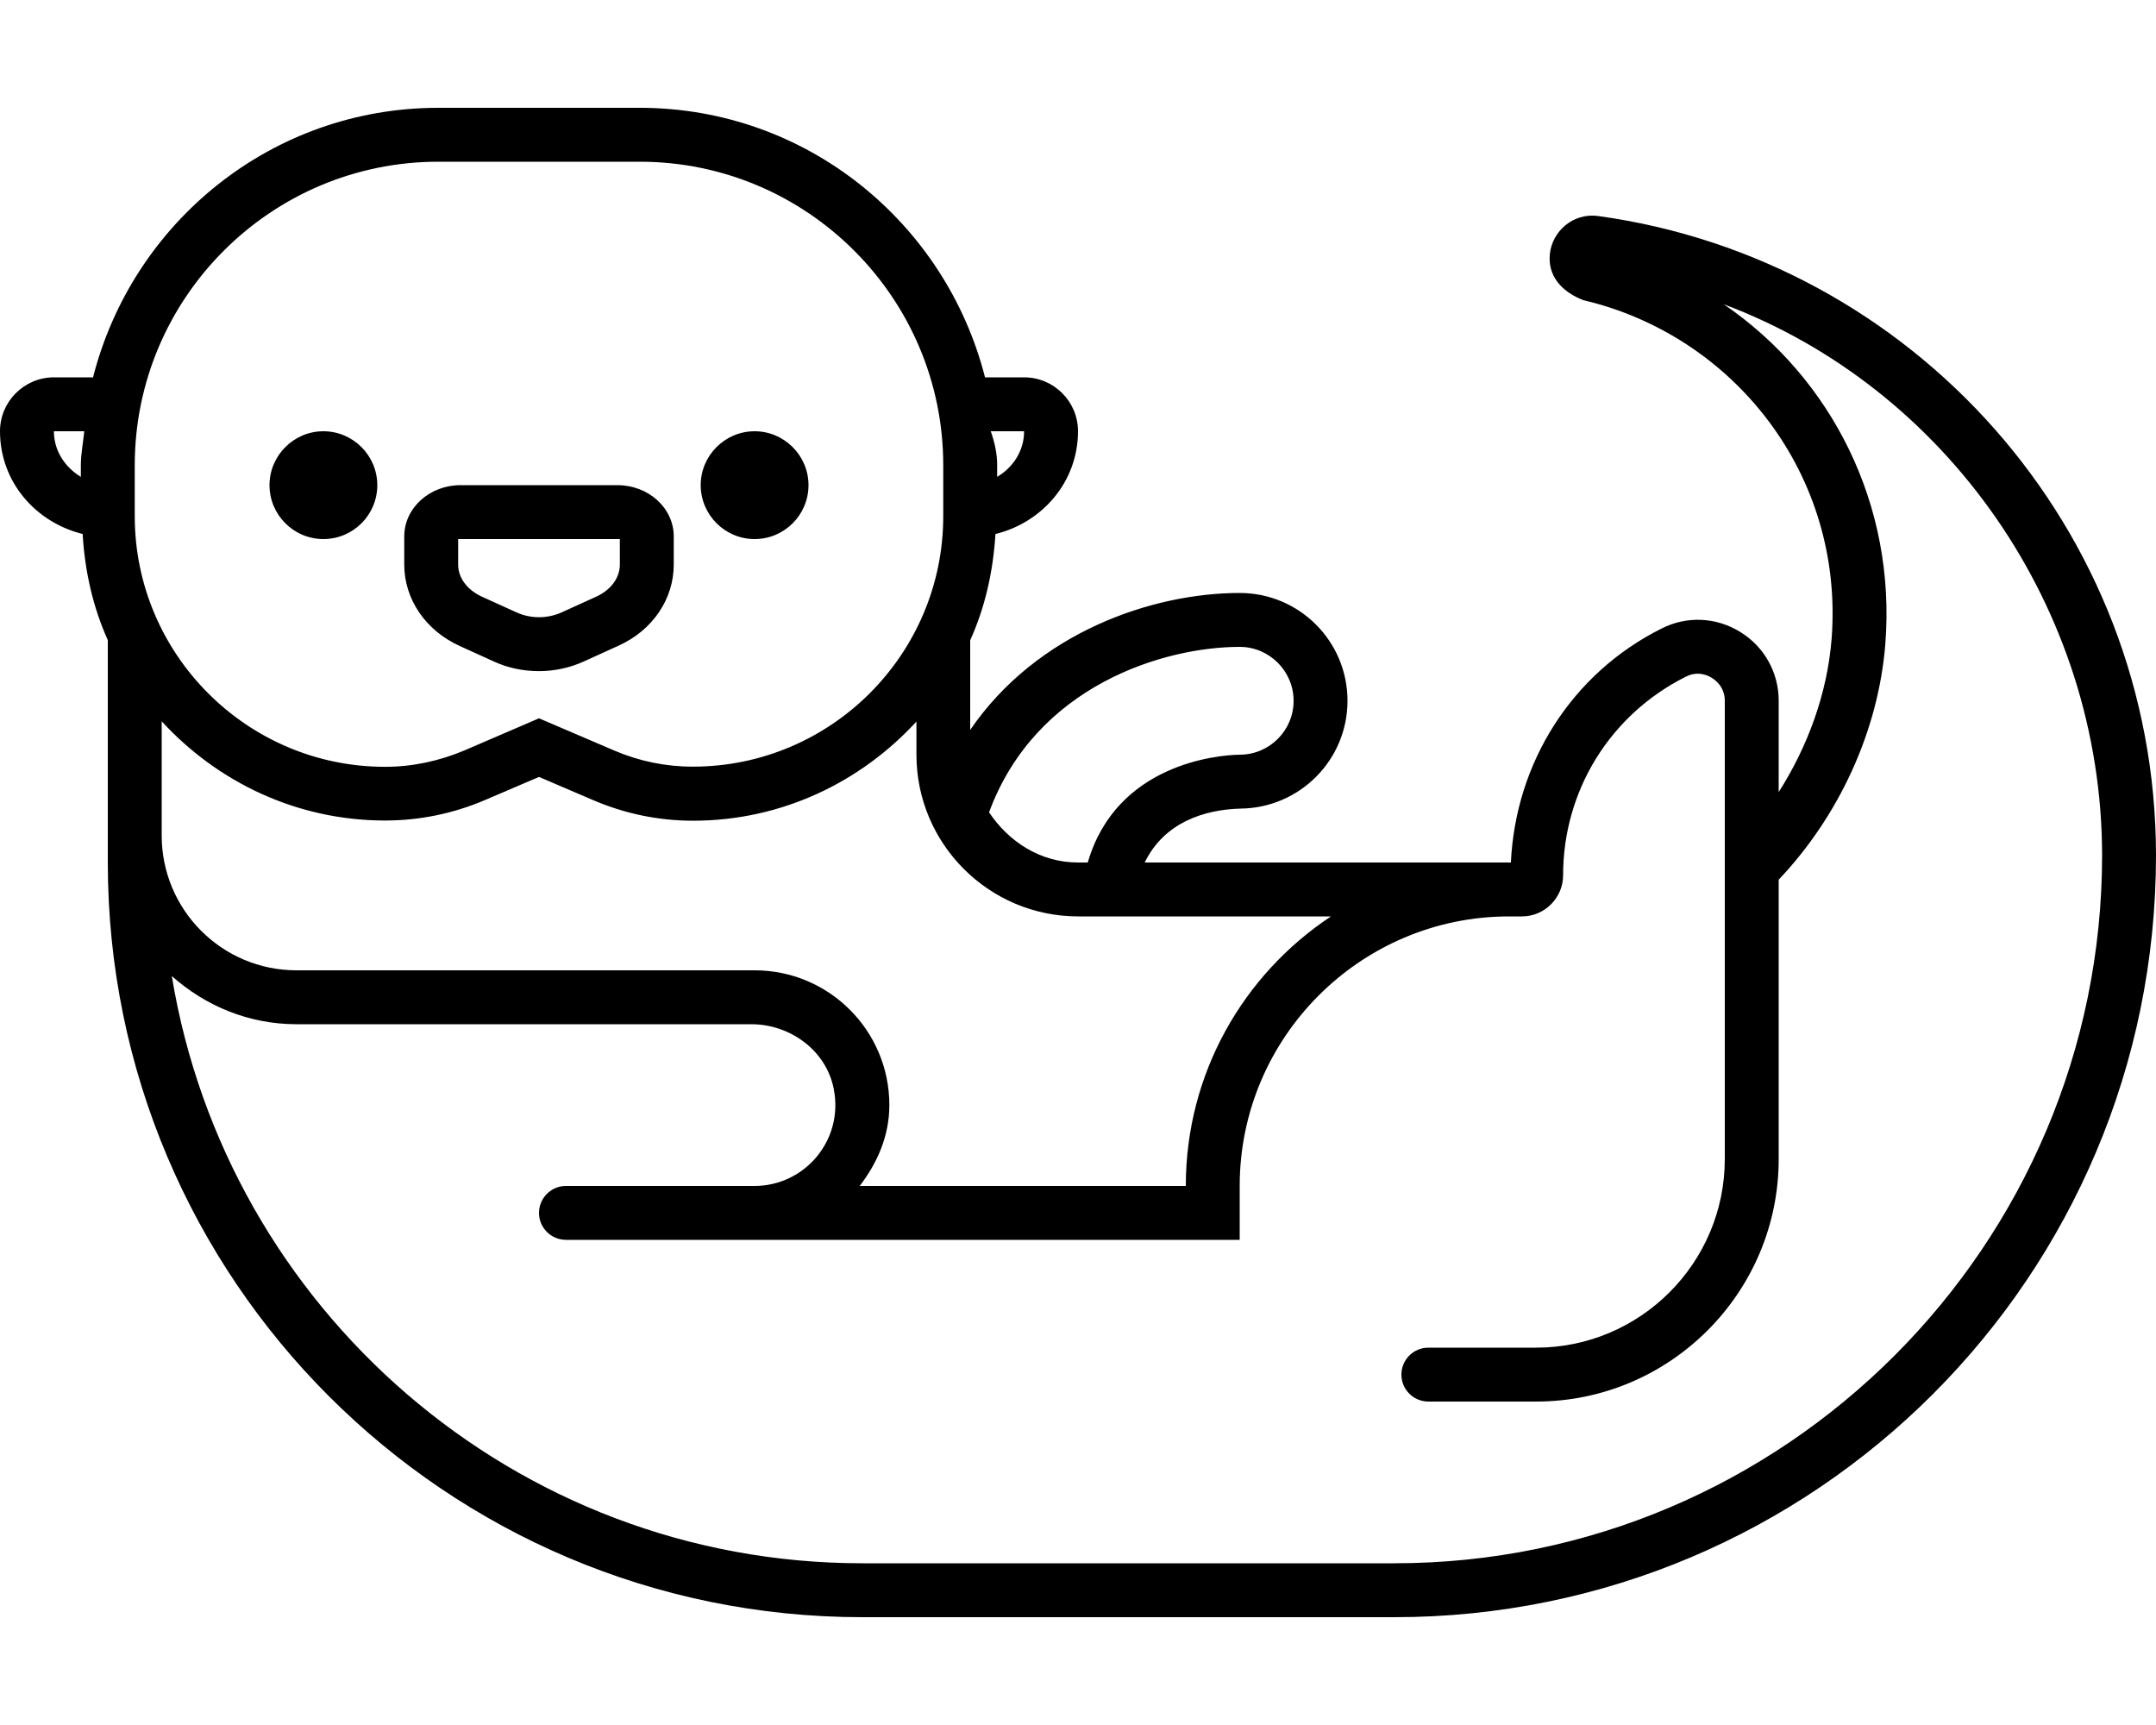 <svg xmlns="http://www.w3.org/2000/svg" viewBox="0 0 640 512"><!--! Font Awesome Pro 6.0.0 by @fontawesome - https://fontawesome.com License - https://fontawesome.com/license (Commercial License) Copyright 2022 Fonticons, Inc. --><path d="M224 160c8.836 0 16-7.164 16-16C240 135.2 232.8 128 224 128S208 135.2 208 144C208 152.8 215.2 160 224 160zM474.4 64.12C473.8 64.04 473.2 64 472.6 64C465.8 64 460 69.65 460 76.73c0 5.959 4.186 10.1 9.991 12.36c44.73 10.49 77.5 51.87 73.71 100.6C542.4 205.9 536.6 221.6 528 235.1V208c0-8.375-4.25-16-11.38-20.41c-7.188-4.438-15.88-4.828-23.34-1.062C466.5 199.9 449.9 226.4 448.5 256h-108.7c5.785-11.9 17.66-15.71 28.49-16C385.8 239.8 400 225.6 400 208c0-17.67-14.31-32-32-32c-25.93 0-60.21 11.7-80 40.65v-26.61C292.4 180.3 294.8 169.7 295.5 158.5C309.4 155.1 320 143 320 128c0-8.838-7.164-16-16-16H292.4C280.7 66.1 239.4 32 189.9 32H130.1C80.56 32 39.3 66.1 27.62 112H16C7.164 112 0 119.2 0 128c0 15.02 10.57 27.05 24.53 30.49C25.19 169.7 27.64 180.3 32 190V256c0 123.7 100.3 224 224 224h157.9C538.8 480 640 378.8 640 253.8C639.9 156.9 567.8 76.96 474.4 64.12zM304 128c0 5.846-3.305 10.75-8 13.54V138.1C296 134.6 295.3 131.4 294.1 128H304zM24 138.1v3.441C19.31 138.7 16 133.8 16 128h9.018C24.69 131.4 24 134.6 24 138.1zM368 192C376.8 192 384 199.2 384 208c0 8.812-7.125 15.95-15.91 16c-6.918 .082-36.73 2.867-45.19 32H320C308.8 256 299.4 249.8 293.6 241.1C307.5 203.4 345.6 192 368 192zM40 138.1C40 88.42 80.42 48 130.1 48h59.8C239.6 48 280 88.42 280 138.1v15.11c0 40.99-33.35 74.34-74.34 74.34c-8.066 0-15.91-1.609-23.32-4.785L160 213.2L137.7 222.8C130.3 225.9 122.4 227.6 114.3 227.6C73.35 227.6 40 194.2 40 153.2V138.1zM48 214.1c16.52 17.98 40.01 29.44 66.34 29.44c10.18 0 20.26-2.066 29.62-6.076L160 230.6l16.04 6.869C185.4 241.5 195.5 243.6 205.7 243.6c26.34 0 49.83-11.46 66.34-29.44V224c0 26.47 21.53 48 48 48h75.05C369.1 289.2 352 318.6 352 352H255.2C260.4 345.2 264 337.2 264 328C264 305.9 246.1 288 224 288H88C65.94 288 48 270.1 48 248V214.1zM413.9 464H256c-103.2 0-188.8-75.62-205-174.3C60.88 298.5 73.75 304 88 304h135c11.61 0 22.29 7.822 24.5 19.22C250.5 338.5 238.8 352 224 352H168C163.6 352 160 355.6 160 360s3.582 8 8 8h200V352c0-44.11 35.89-80 80-80h3.797C458.5 272 464 266.5 464 259.8c0-25.12 13.97-47.7 36.41-58.94c3.625-1.859 6.656-.359 7.781 .359C509.3 201.9 512 204 512 208V344c0 30.88-25.12 56-56 56h-32c-4.406 0-8 3.578-8 8S419.6 416 424 416h32c39.69 0 72-32.3 72-72V261.1c17.74-18.71 29.62-44.01 31.66-70.08c3.188-41.03-15.85-78.78-47.95-100.7C577.8 115.1 623.9 180.5 624 253.8C624 369.7 529.7 464 413.9 464zM96 160c8.836 0 16-7.164 16-16C112 135.2 104.8 128 96 128S80 135.2 80 144C80 152.8 87.16 160 96 160zM136.4 191.7l10.39 4.723C150.9 198.3 155.5 199.2 160 199.2s9.074-.947 13.24-2.84l10.39-4.723C193.7 187.1 200 177.8 200 167.6V159.2C200 150.8 192.5 144 183.3 144H136.7C127.5 144 120 150.8 120 159.2v8.377C120 177.8 126.3 187.1 136.4 191.7zM136 160h48v7.59c0 3.898-2.676 7.537-6.984 9.494l-10.39 4.723C164.6 182.7 162.3 183.2 160 183.2S155.4 182.7 153.4 181.8l-10.39-4.723C138.7 175.1 136 171.5 136 167.6V160z"/></svg>
